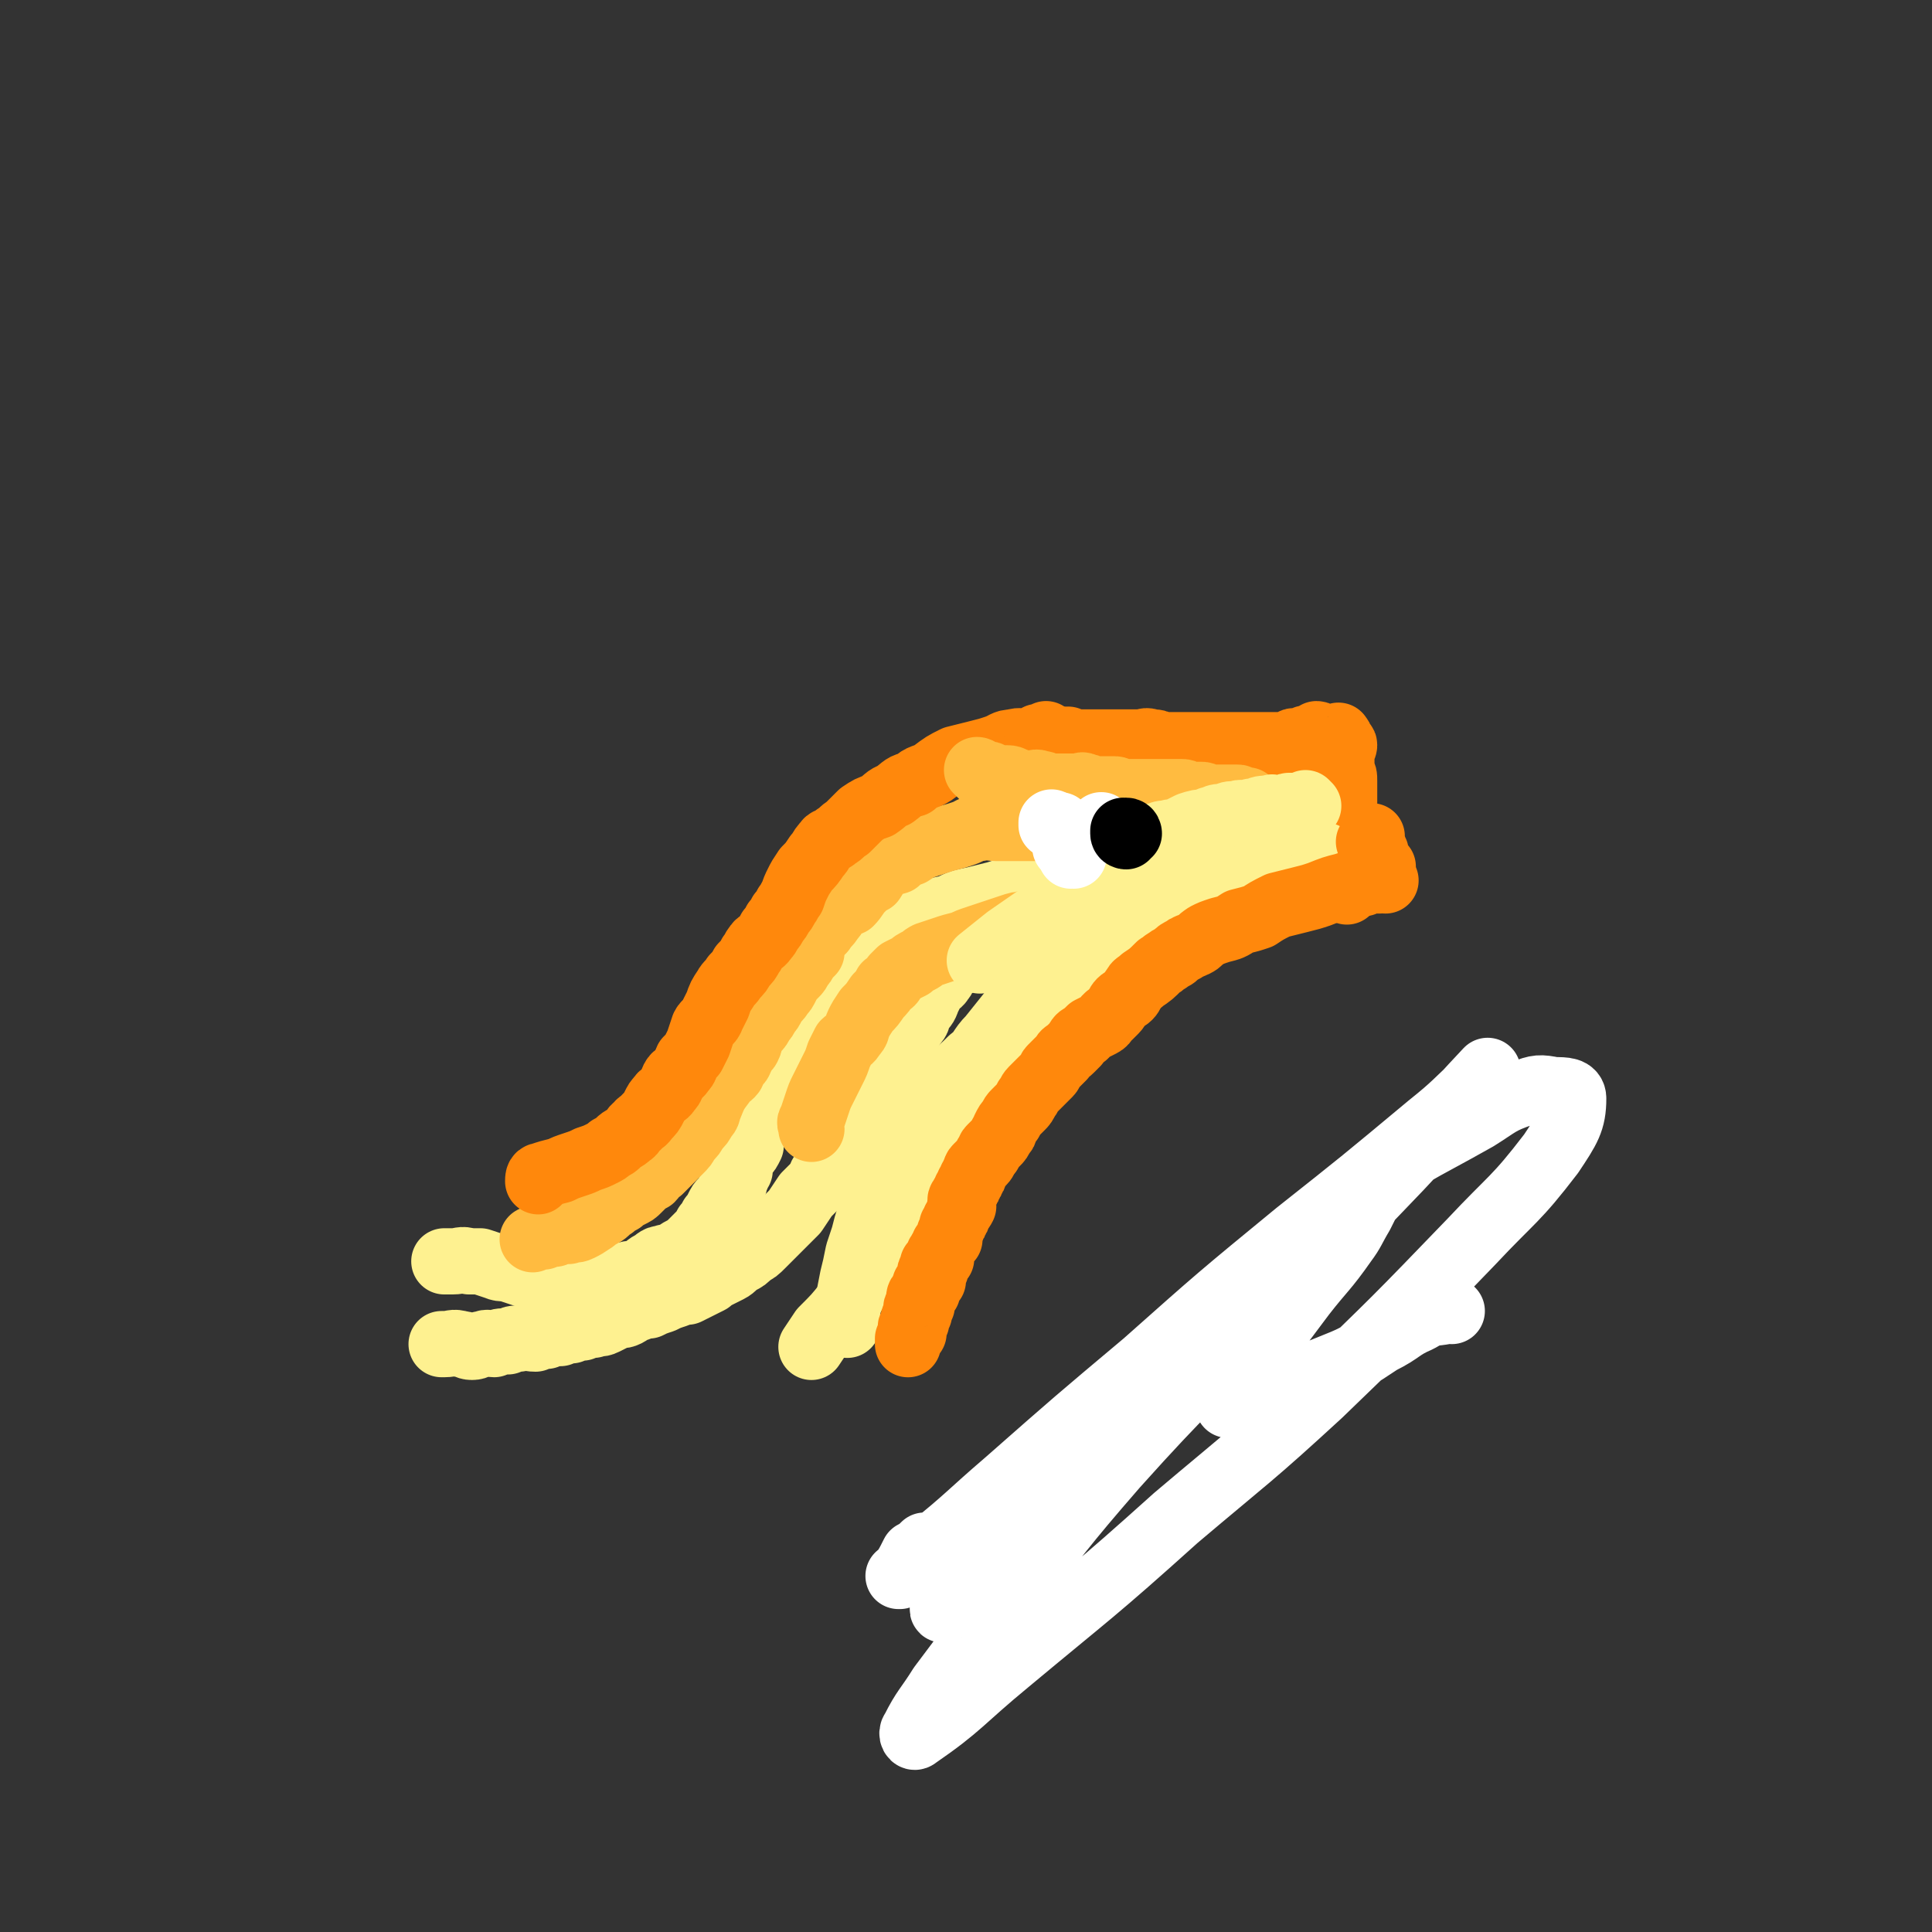<svg viewBox='0 0 700 700' version='1.1' xmlns='http://www.w3.org/2000/svg' xmlns:xlink='http://www.w3.org/1999/xlink'><rect x="0" y="0" width="700" height="700" fill="#333333" stroke="none"/><g fill='none' stroke='#FEF190' stroke-width='24' stroke-linecap='round' stroke-linejoin='round'><path d='M385,330c0,0 -1,0 -1,-1 0,0 0,0 0,0 1,-1 1,-1 0,-1 0,-1 0,0 -1,0 0,0 0,-1 -1,0 0,0 0,0 -1,1 -1,0 -1,0 -2,1 -2,1 -2,1 -3,2 -1,1 -1,1 -3,2 -4,2 -4,1 -7,3 -3,1 -3,2 -6,3 -2,1 -3,1 -5,2 -2,2 -2,2 -4,4 -2,2 -2,1 -4,3 -2,1 -2,1 -4,3 -1,1 -1,2 -2,3 -1,2 -2,1 -3,3 -1,2 -1,2 -2,4 -1,3 -1,2 -3,5 -1,2 0,2 -2,4 -1,2 -2,2 -3,4 -2,2 -1,3 -3,5 -1,2 -2,2 -3,4 -2,3 -2,3 -3,5 -2,3 -2,3 -3,6 -2,2 -1,2 -2,4 -1,3 -2,3 -3,6 -2,2 -2,2 -3,4 -2,3 -1,4 -3,7 -2,2 -2,2 -3,4 -2,2 -2,2 -3,4 -2,2 -1,2 -3,5 -2,2 -2,2 -4,4 -2,3 -2,3 -4,6 -2,2 -2,2 -4,4 -2,2 -2,2 -4,4 -2,2 -2,2 -4,4 -2,2 -2,2 -4,3 -2,2 -2,2 -4,3 -2,1 -2,2 -4,3 -2,1 -2,1 -4,2 -2,1 -2,1 -3,2 -2,1 -2,1 -4,2 -2,1 -2,1 -4,2 -2,0 -2,0 -4,1 -3,1 -3,1 -5,2 -3,1 -3,1 -5,2 -2,0 -2,0 -4,1 -2,0 -2,1 -4,2 -2,1 -2,0 -4,1 -2,1 -2,1 -4,2 -2,1 -2,0 -4,1 -2,0 -2,0 -4,1 -2,0 -2,0 -4,1 -2,0 -2,0 -4,1 -3,0 -3,0 -5,1 -2,0 -2,0 -4,1 -3,0 -3,-1 -6,0 -2,0 -2,0 -4,1 -3,0 -3,0 -5,1 -2,0 -2,-1 -4,0 -2,0 -2,1 -4,1 -2,0 -2,-1 -4,-1 -3,-1 -3,0 -6,0 0,0 0,0 -1,0 '/><path d='M390,336c0,0 -1,0 -1,-1 0,0 0,0 0,-1 1,0 0,0 0,-1 0,0 1,0 0,0 0,-1 0,0 -1,0 0,-1 0,-1 -1,-2 0,-1 0,-1 -1,-1 -1,-2 -1,-2 -2,-3 -1,-1 -1,-1 -2,-2 -2,-1 -2,-1 -3,-2 -2,0 -2,0 -4,-1 -2,0 -2,1 -4,1 -2,0 -2,0 -4,0 -3,0 -3,0 -6,1 -4,1 -4,1 -8,2 -5,1 -5,1 -9,3 -5,1 -5,1 -9,3 -5,2 -5,3 -10,5 -4,1 -4,0 -8,2 -3,1 -3,2 -6,3 -2,1 -3,1 -6,2 -2,1 -2,1 -3,2 -2,1 -2,2 -3,3 -1,1 -1,1 -2,2 -1,2 -1,2 -2,4 -1,0 -1,0 -2,1 0,0 1,0 1,1 -1,1 -1,1 -2,2 0,1 0,2 0,3 -1,2 -1,2 -2,4 -1,1 -1,1 -2,2 -1,2 -1,2 -1,4 -1,2 -1,2 -2,4 0,2 0,2 -1,3 0,2 0,2 -1,4 0,2 -1,2 -2,4 0,2 0,2 -1,3 0,1 0,2 -1,3 0,1 0,2 -1,3 -1,2 -1,1 -2,3 0,2 0,2 0,3 -1,2 -1,2 -2,3 0,1 0,1 -1,3 0,1 0,1 -1,2 0,1 -1,1 -1,2 0,1 1,2 1,3 -1,2 -1,2 -2,3 -1,2 -1,1 -2,3 0,1 0,1 0,3 -1,1 -1,1 -1,2 -1,2 -1,2 -1,3 -1,2 -1,2 -2,3 0,2 -1,2 -2,3 -1,1 -1,1 -2,3 -1,2 -1,2 -2,3 -1,2 -1,2 -2,3 -1,2 -1,2 -2,3 -1,1 -1,1 -2,2 -1,1 -1,1 -2,2 -1,1 -1,1 -3,2 -2,1 -1,1 -3,2 -2,1 -2,0 -4,1 -2,0 -2,1 -4,2 -2,1 -2,2 -5,3 -2,1 -2,0 -4,1 -2,0 -2,0 -5,1 -2,0 -2,0 -4,1 -2,0 -2,0 -4,1 -1,0 -1,0 -3,0 -2,0 -2,0 -4,0 -2,0 -2,0 -3,0 -1,-1 -1,-1 -3,-2 -2,0 -2,1 -5,1 -3,-1 -3,-1 -5,-2 -3,-1 -3,-1 -6,-2 -2,-1 -3,0 -5,-1 -3,-1 -3,-1 -6,-2 -2,0 -2,0 -4,0 -3,-1 -3,0 -6,0 -2,0 -2,0 -3,0 '/></g>
<g fill='none' stroke='#FFBB40' stroke-width='24' stroke-linecap='round' stroke-linejoin='round'><path d='M376,336c0,0 -1,-1 -1,-1 0,0 0,1 0,1 1,0 1,-1 0,-1 0,-1 0,0 -1,0 0,0 0,0 0,0 1,0 0,-1 0,-1 0,0 0,1 -1,1 -1,0 -1,-1 -2,0 -2,0 -2,0 -5,1 -3,1 -3,1 -6,2 -3,1 -3,1 -6,2 -3,1 -3,1 -5,2 -4,1 -4,1 -7,2 -3,1 -3,1 -6,2 -2,1 -1,1 -3,2 -2,1 -2,1 -3,2 -2,1 -2,1 -4,2 -1,1 -1,1 -2,2 -1,2 -1,2 -3,3 -1,2 -1,2 -3,4 -2,3 -2,3 -4,5 -2,3 -2,3 -3,5 -1,2 0,2 -2,4 -1,2 -2,2 -3,3 -1,2 -1,2 -2,4 -1,3 -1,3 -2,5 -1,2 -1,2 -2,4 -1,2 -1,2 -2,4 -1,2 -1,2 -2,5 -1,3 -1,3 -2,6 -1,1 0,1 0,3 '/><path d='M389,297c0,0 -1,-1 -1,-1 0,0 0,1 -1,1 0,0 0,0 -1,0 0,0 0,0 -1,1 -1,0 -1,0 -2,0 0,0 0,0 -1,0 -1,0 -1,0 -2,1 0,0 0,0 -1,0 0,0 0,0 -1,1 0,0 0,0 -1,0 -1,0 -1,0 -2,0 -2,0 -2,0 -3,0 -3,0 -3,0 -6,0 -3,0 -3,0 -5,0 -3,0 -3,-1 -6,0 -3,0 -3,1 -6,2 -3,1 -3,1 -7,2 -3,1 -3,1 -6,2 -3,1 -3,1 -6,3 -3,1 -3,1 -5,3 -3,1 -3,0 -5,2 -3,2 -2,2 -4,5 -2,1 -2,1 -4,3 -2,2 -2,3 -4,5 -2,1 -3,0 -4,2 -2,2 -1,2 -3,4 -1,2 -2,2 -3,4 -2,2 -2,2 -3,4 -1,2 -1,2 -1,4 -1,1 -1,1 -2,2 -1,2 -1,2 -2,3 -1,2 -1,2 -2,3 -2,2 -2,2 -3,4 -1,2 -1,2 -2,3 -1,2 -2,2 -3,4 -1,2 -1,2 -2,3 -1,2 -1,2 -2,3 -1,2 -1,2 -2,3 -1,1 -1,1 -2,3 -1,1 0,2 -1,3 0,1 -1,1 -2,2 -1,1 0,2 -1,3 0,1 -1,1 -2,2 -1,1 0,2 -1,3 -2,2 -2,1 -3,3 -3,4 -3,4 -5,9 -1,2 0,2 -2,4 -1,2 -1,2 -3,4 -1,2 -1,2 -3,4 -1,2 -1,2 -3,4 -2,2 -2,2 -4,4 -2,2 -2,2 -3,3 -2,1 -2,2 -3,3 -2,1 -2,1 -3,2 -1,1 -1,1 -2,2 -1,1 -1,1 -3,2 -2,1 -2,1 -3,2 -2,1 -2,1 -3,2 -2,1 -2,2 -4,3 -2,1 -2,1 -3,2 -3,2 -3,2 -5,3 -2,1 -2,0 -4,1 -3,0 -3,0 -5,1 -2,0 -2,0 -4,1 -2,0 -2,0 -4,1 0,0 0,0 0,0 '/></g>
<g fill='none' stroke='#FF880C' stroke-width='24' stroke-linecap='round' stroke-linejoin='round'><path d='M380,267c0,0 -1,-1 -1,-1 0,0 0,1 -1,1 0,0 0,0 -1,0 0,0 0,0 -1,0 0,0 0,1 -1,1 -1,1 -1,1 -3,1 -2,0 -2,-1 -5,0 -3,0 -3,1 -6,2 -3,1 -3,1 -7,2 -4,1 -4,1 -8,2 -4,2 -4,2 -8,5 -3,2 -4,1 -7,4 -4,1 -3,1 -7,4 -3,1 -3,2 -6,4 -3,1 -3,1 -6,3 -2,2 -2,2 -5,5 -2,1 -2,2 -4,3 -2,2 -3,1 -4,3 -2,2 -1,2 -3,4 -2,3 -2,3 -4,5 -2,3 -2,3 -3,5 -1,2 -1,2 -2,5 -1,1 -1,2 -2,3 -1,2 -1,2 -2,3 -1,2 -1,2 -2,3 -1,2 -1,2 -2,3 -1,2 -1,2 -2,3 -1,2 -2,1 -3,3 -1,1 -1,2 -2,3 -1,2 -1,2 -3,4 -1,2 -1,2 -3,4 -1,2 -2,2 -3,4 -2,3 -2,3 -3,6 -1,2 -1,2 -2,4 -1,3 -2,2 -3,4 -1,3 -1,3 -2,6 -1,2 -1,2 -2,4 -1,1 -1,1 -2,2 -1,2 0,2 -2,4 -1,2 -2,1 -3,3 -1,2 0,2 -2,4 -1,2 -2,1 -3,3 -1,1 -1,1 -2,3 -1,2 -1,2 -3,4 -1,2 -2,1 -3,3 -2,1 -1,2 -3,3 -2,2 -2,1 -4,3 -1,1 -1,1 -3,2 -1,1 -1,1 -3,2 -2,1 -2,1 -5,2 -2,1 -2,1 -5,2 -3,1 -3,1 -5,2 -4,1 -4,1 -7,2 -1,0 -1,1 -1,2 '/><path d='M386,270c0,0 -1,0 -1,-1 0,0 0,-1 0,-1 1,0 1,0 1,1 0,0 0,0 0,0 1,0 0,-1 0,-1 0,0 1,0 1,1 0,0 0,0 0,0 1,0 0,-1 0,-1 0,0 0,1 0,1 1,0 1,0 1,0 1,0 1,0 2,0 1,0 1,0 2,0 0,0 0,0 0,0 2,0 2,0 3,0 1,0 1,0 2,0 1,0 1,0 3,0 1,0 1,0 2,0 1,0 1,0 2,0 2,0 2,0 3,0 2,0 2,0 3,0 1,0 1,0 3,0 2,0 2,-1 4,0 2,0 2,0 4,1 2,0 2,0 4,0 2,0 2,0 3,0 1,0 1,0 3,0 1,0 1,0 3,0 1,0 1,0 3,0 1,0 1,0 2,0 1,0 1,0 3,0 1,0 1,0 3,0 1,0 1,0 2,0 1,0 1,0 3,0 1,0 1,0 2,0 1,0 1,0 3,0 1,0 1,0 2,0 1,0 1,0 3,0 1,0 1,0 2,0 1,0 1,0 2,0 0,0 0,0 1,0 1,0 1,0 2,0 0,0 0,0 1,0 0,0 1,0 1,0 0,-1 -1,-1 -1,-1 1,-1 1,0 2,0 0,0 0,0 1,0 0,0 0,0 1,0 0,0 1,0 1,0 0,-1 -1,-1 0,-1 0,-1 0,0 1,0 0,0 0,0 1,0 0,0 0,0 0,0 1,0 1,0 2,0 0,-1 0,-1 0,-2 1,0 1,1 2,1 0,0 0,0 1,0 0,0 0,0 1,0 0,0 0,0 1,0 0,0 0,0 0,0 1,0 1,0 1,0 1,0 1,0 1,0 1,0 1,-1 1,0 1,0 0,1 0,1 0,1 0,1 0,1 1,1 2,0 2,1 0,1 -1,1 -1,2 0,1 0,1 0,2 0,1 0,1 0,2 0,2 0,2 0,3 1,2 1,2 1,4 0,2 0,2 0,3 0,2 0,2 0,4 0,2 0,2 0,3 0,1 0,1 0,3 0,1 0,1 0,2 0,1 0,1 0,3 0,1 0,1 0,3 0,3 0,3 0,5 0,2 0,2 0,3 0,1 0,1 0,2 0,1 0,1 0,3 0,1 0,1 0,2 0,1 0,1 0,1 0,1 0,1 0,2 0,1 1,0 1,1 '/></g>
<g fill='none' stroke='#FFBB40' stroke-width='24' stroke-linecap='round' stroke-linejoin='round'><path d='M355,280c0,0 -1,-1 -1,-1 0,0 1,0 1,1 1,0 1,1 1,1 2,0 2,-1 3,0 1,0 0,1 1,1 1,0 1,0 2,0 1,0 2,0 3,0 2,0 2,1 3,1 1,0 1,1 3,1 1,0 1,0 3,0 1,0 1,-1 3,0 1,0 1,0 3,1 1,0 1,0 3,0 1,0 1,0 3,0 2,0 2,0 4,0 2,0 2,-1 3,0 1,0 1,0 3,1 1,0 1,0 2,0 1,0 1,0 3,0 1,0 1,0 3,0 1,0 1,1 3,1 1,0 1,0 3,0 1,0 1,0 3,0 1,0 1,0 2,0 1,0 1,0 3,0 1,0 1,0 3,0 1,0 1,0 2,0 1,0 1,0 3,0 1,0 1,0 2,0 1,0 1,0 3,1 1,0 1,0 2,0 1,0 1,0 2,0 1,0 1,0 3,1 1,0 1,0 2,0 1,0 1,0 2,0 1,0 1,0 2,0 1,0 1,0 2,0 1,0 1,0 2,0 1,0 1,0 2,1 0,0 0,0 1,0 0,0 0,0 1,0 0,0 0,0 0,1 '/><path d='M436,292c0,0 -1,-1 -1,-1 0,0 1,1 1,1 1,0 1,0 2,0 0,0 0,0 0,0 1,0 1,0 2,0 1,0 1,0 2,0 0,0 0,0 1,0 1,0 1,0 2,1 0,0 0,0 1,0 0,0 0,0 1,0 0,0 0,0 1,0 1,0 1,0 2,0 0,0 0,0 1,0 0,0 0,0 0,0 '/></g>
<g fill='none' stroke='#FEF190' stroke-width='24' stroke-linecap='round' stroke-linejoin='round'><path d='M474,292c0,0 -1,-1 -1,-1 0,0 0,1 -1,1 0,0 0,0 -1,0 0,0 0,0 -1,0 0,0 0,0 -1,0 -1,0 -1,0 -2,0 -1,0 -1,1 -2,1 -1,0 -1,0 -2,0 -2,0 -2,-1 -3,0 -3,0 -3,0 -5,1 -2,0 -2,0 -3,1 -2,0 -2,-1 -4,0 -3,0 -2,0 -5,1 -2,0 -2,0 -4,1 -1,0 -1,0 -2,1 -3,0 -3,0 -6,1 -2,1 -2,1 -4,2 -2,1 -2,0 -4,1 -2,0 -2,0 -4,1 -2,0 -2,0 -3,1 -3,1 -3,1 -6,3 -1,1 -1,1 -3,3 '/><path d='M424,314c0,0 -1,-1 -1,-1 0,0 0,1 -1,1 -1,0 -1,0 -2,0 0,0 0,0 -1,0 -1,0 -1,0 -2,1 0,0 0,0 -1,0 0,0 0,0 -1,0 -1,0 -1,-1 -2,0 -1,0 -1,0 -2,1 -2,0 -2,-1 -4,0 -3,0 -3,1 -6,2 -5,2 -5,2 -10,4 -13,9 -13,9 -26,18 -5,4 -5,4 -10,8 '/><path d='M481,311c0,0 -1,-1 -1,-1 0,0 0,1 -1,1 0,0 0,0 -1,0 0,0 0,0 -1,0 -1,0 -1,-1 -2,0 -2,0 -2,1 -3,1 -3,1 -3,0 -6,1 -2,0 -2,1 -5,2 -3,1 -3,1 -6,2 -3,1 -3,1 -7,2 -4,1 -4,1 -8,2 -3,1 -3,2 -6,3 -3,1 -3,1 -6,2 -3,1 -3,2 -6,3 -2,1 -2,1 -5,2 -2,1 -2,2 -4,3 -3,2 -3,3 -6,4 -2,2 -2,2 -5,3 -3,1 -3,1 -5,3 -2,1 -2,1 -4,3 -2,1 -2,1 -4,3 -2,2 -2,2 -4,4 -2,2 -2,2 -3,3 -2,1 -2,1 -3,3 -2,2 -2,2 -4,4 -2,3 -2,3 -3,5 -2,3 -2,3 -4,5 -2,2 -1,2 -3,4 -2,2 -2,2 -4,4 -2,2 -2,2 -3,5 -2,3 -1,3 -3,6 -1,3 -1,3 -3,7 -1,2 -1,2 -3,4 -1,3 -1,3 -3,6 -2,1 -2,1 -3,3 -2,3 -1,3 -3,6 -1,3 -1,3 -3,6 -1,3 -1,3 -3,6 -1,3 -2,3 -3,5 -2,3 -2,3 -3,5 -2,3 -1,3 -3,7 -2,2 -2,2 -3,4 -2,3 -3,3 -5,6 -3,3 -3,3 -5,6 -3,4 -2,4 -5,8 -4,5 -4,5 -9,10 -2,3 -2,3 -4,6 '/><path d='M376,345c0,0 -1,-1 -1,-1 -1,1 0,2 -1,3 0,2 0,2 -1,4 -1,5 -1,5 -2,9 -1,3 -2,3 -4,6 -4,5 -4,5 -8,10 -4,4 -3,5 -7,8 -6,6 -6,5 -11,10 -4,3 -4,3 -8,6 -3,4 -3,3 -6,7 -2,2 -2,2 -3,5 -1,3 -1,3 -2,5 0,2 0,2 0,3 -1,2 -1,1 -2,3 0,2 0,2 -1,4 -1,3 -1,3 -2,6 -1,4 -1,4 -2,8 -1,3 -1,3 -2,7 -1,3 -1,3 -2,6 -1,5 -1,5 -2,9 -1,5 -1,5 -2,11 0,3 0,3 0,6 '/></g>
<g fill='none' stroke='#FF880C' stroke-width='24' stroke-linecap='round' stroke-linejoin='round'><path d='M502,319c0,0 -1,-1 -1,-1 0,0 0,1 -1,1 0,0 0,0 -1,0 0,0 0,0 -1,0 0,0 0,0 -1,0 -2,0 -2,0 -3,1 -4,0 -4,0 -7,1 -4,1 -4,1 -9,3 -3,1 -3,1 -7,2 -4,1 -4,1 -8,2 -4,2 -4,2 -7,4 -3,1 -3,1 -7,2 -3,2 -3,2 -7,3 -3,1 -3,1 -5,2 -3,2 -2,2 -4,3 -2,1 -3,1 -4,2 -2,1 -2,1 -3,2 -1,1 -2,1 -3,2 -2,1 -1,1 -3,2 -3,3 -3,3 -6,5 -2,2 -2,1 -3,3 -1,1 -1,2 -2,3 -1,1 -2,1 -3,2 -1,1 -1,2 -2,3 -1,1 -1,1 -2,2 -2,1 -1,2 -3,3 -2,1 -2,1 -4,2 -1,1 -1,1 -2,2 -2,1 -2,1 -3,3 -1,1 -1,1 -2,2 -2,2 -2,1 -3,3 -1,1 -1,1 -2,2 -1,1 -1,1 -2,2 -1,1 0,1 -1,2 -1,1 -1,1 -2,2 -1,1 -1,1 -2,2 -1,1 -1,1 -2,2 -1,1 -1,2 -2,3 -1,2 -1,2 -2,3 -1,1 -1,1 -2,2 -1,1 -1,1 -2,3 -1,1 -1,1 -2,3 0,1 0,1 -1,2 -1,2 -1,2 -2,3 -1,1 -1,1 -2,2 -1,1 0,1 -1,2 -1,1 -1,2 -2,3 -1,1 -1,1 -2,2 -1,1 0,1 -1,2 0,1 0,1 -1,2 0,1 0,1 -1,2 0,1 0,1 -1,2 0,1 0,1 -1,2 0,1 -1,1 -1,2 0,1 1,1 1,2 -1,2 -1,1 -2,3 0,1 0,1 -1,2 0,1 0,1 -1,2 0,1 0,1 -1,3 0,1 0,1 0,2 -1,1 -1,1 -2,2 0,1 0,1 -1,2 0,1 -1,1 -1,2 0,0 1,1 1,1 -1,1 -1,0 -2,1 0,0 0,0 -1,1 0,0 0,0 1,1 0,1 0,1 0,1 -1,0 -2,0 -2,1 0,0 0,1 1,2 0,0 0,1 0,1 -1,0 -1,0 -1,1 -1,0 -2,0 -2,1 0,1 1,1 1,2 -1,1 -1,0 -2,1 -1,0 -1,1 -1,2 0,1 1,1 1,2 -1,0 -2,0 -2,1 0,0 1,1 1,2 -1,1 -2,1 -2,2 0,0 1,1 1,1 -1,1 -2,1 -2,2 0,1 1,1 1,2 -1,1 -1,1 -2,2 0,1 0,1 0,2 '/><path d='M501,314c0,0 -1,0 -1,-1 0,0 0,0 -1,0 0,-1 -1,-1 -1,-2 0,-1 1,-2 0,-3 0,-1 -1,-1 -1,-2 0,-1 0,-1 0,-3 0,0 0,0 0,0 '/><path d='M497,306c0,0 -1,-1 -1,-1 '/></g>
<g fill='none' stroke='#FFFFFF' stroke-width='24' stroke-linecap='round' stroke-linejoin='round'><path d='M382,299c0,0 -1,-1 -1,-1 0,0 0,0 0,1 0,0 0,0 0,0 1,0 0,-1 0,-1 '/><path d='M400,300c0,0 -1,-1 -1,-1 0,0 0,0 0,1 0,0 0,0 0,0 1,0 0,-1 0,-1 0,0 0,0 0,1 0,0 0,0 0,0 '/><path d='M385,300c0,0 -1,-1 -1,-1 0,0 0,0 0,1 '/><path d='M387,307c0,0 -1,-1 -1,-1 0,0 0,0 0,1 0,0 0,0 0,0 1,0 0,-1 0,-1 '/><path d='M389,310c0,0 -1,-1 -1,-1 0,0 0,0 0,1 0,0 0,0 0,0 '/></g>
<g fill='none' stroke='#000000' stroke-width='24' stroke-linecap='round' stroke-linejoin='round'><path d='M408,303c0,0 -1,0 -1,-1 0,0 0,0 0,-1 0,0 0,0 0,0 1,0 2,1 2,1 0,0 0,-1 -1,-1 '/><path d='M440,497c0,0 -1,-1 -1,-1 0,0 1,0 0,1 0,0 -1,-1 -1,0 0,0 1,0 0,1 0,0 0,0 -1,0 0,0 0,0 0,0 0,0 -1,0 -1,0 -1,-1 -1,-1 -1,-2 0,0 1,-1 0,-1 0,0 0,0 -1,-1 0,0 0,0 0,0 0,0 -1,1 -1,1 0,-1 0,-1 0,-2 0,0 0,0 0,0 1,1 0,0 0,0 0,0 0,0 0,0 0,0 0,0 0,0 1,1 0,0 0,0 0,0 0,0 0,0 0,0 0,0 0,0 '/></g>
<g fill='none' stroke='#FFFFFF' stroke-width='24' stroke-linecap='round' stroke-linejoin='round'><path d='M526,475c0,0 -1,-1 -1,-1 -1,0 -1,0 -1,1 -5,1 -5,0 -10,3 -7,3 -6,4 -14,8 -9,6 -9,6 -19,10 -10,4 -10,4 -20,8 -6,2 -6,2 -11,4 -2,0 -2,0 -4,1 -1,0 -1,0 -1,0 0,-1 0,-1 0,-1 1,-2 0,-3 1,-4 4,-6 4,-6 8,-11 9,-12 9,-12 18,-24 7,-9 8,-9 15,-19 3,-4 3,-5 6,-10 1,-2 1,-2 2,-4 0,0 -1,-1 -1,0 -2,1 -2,2 -4,4 -17,18 -17,18 -33,35 -26,28 -27,27 -53,56 -20,23 -20,24 -39,48 -12,16 -12,16 -24,32 -5,8 -6,8 -10,16 -1,1 0,3 1,2 16,-11 16,-13 33,-27 30,-25 31,-25 61,-52 26,-22 27,-22 52,-45 28,-27 28,-27 55,-55 15,-16 16,-15 29,-32 6,-9 8,-12 8,-20 0,-3 -3,-3 -7,-3 -5,-1 -6,-1 -11,1 -9,3 -9,4 -17,9 -23,13 -24,12 -45,28 -28,21 -28,22 -55,46 -22,20 -23,19 -44,41 -18,18 -18,19 -34,39 -8,10 -7,10 -14,20 -1,2 -2,5 -1,4 4,-3 6,-5 12,-11 54,-51 54,-51 107,-103 24,-23 24,-23 46,-46 16,-17 16,-18 32,-35 0,0 0,1 0,1 -1,1 -1,1 -2,2 -10,9 -9,9 -19,17 -24,20 -24,20 -48,39 -28,23 -28,23 -55,47 -25,21 -25,21 -50,43 -14,12 -14,13 -29,25 -5,5 -5,5 -10,9 0,0 -1,0 0,0 0,0 0,0 1,-1 2,-3 2,-3 4,-7 2,-1 2,-1 4,-3 '/></g>
</svg>